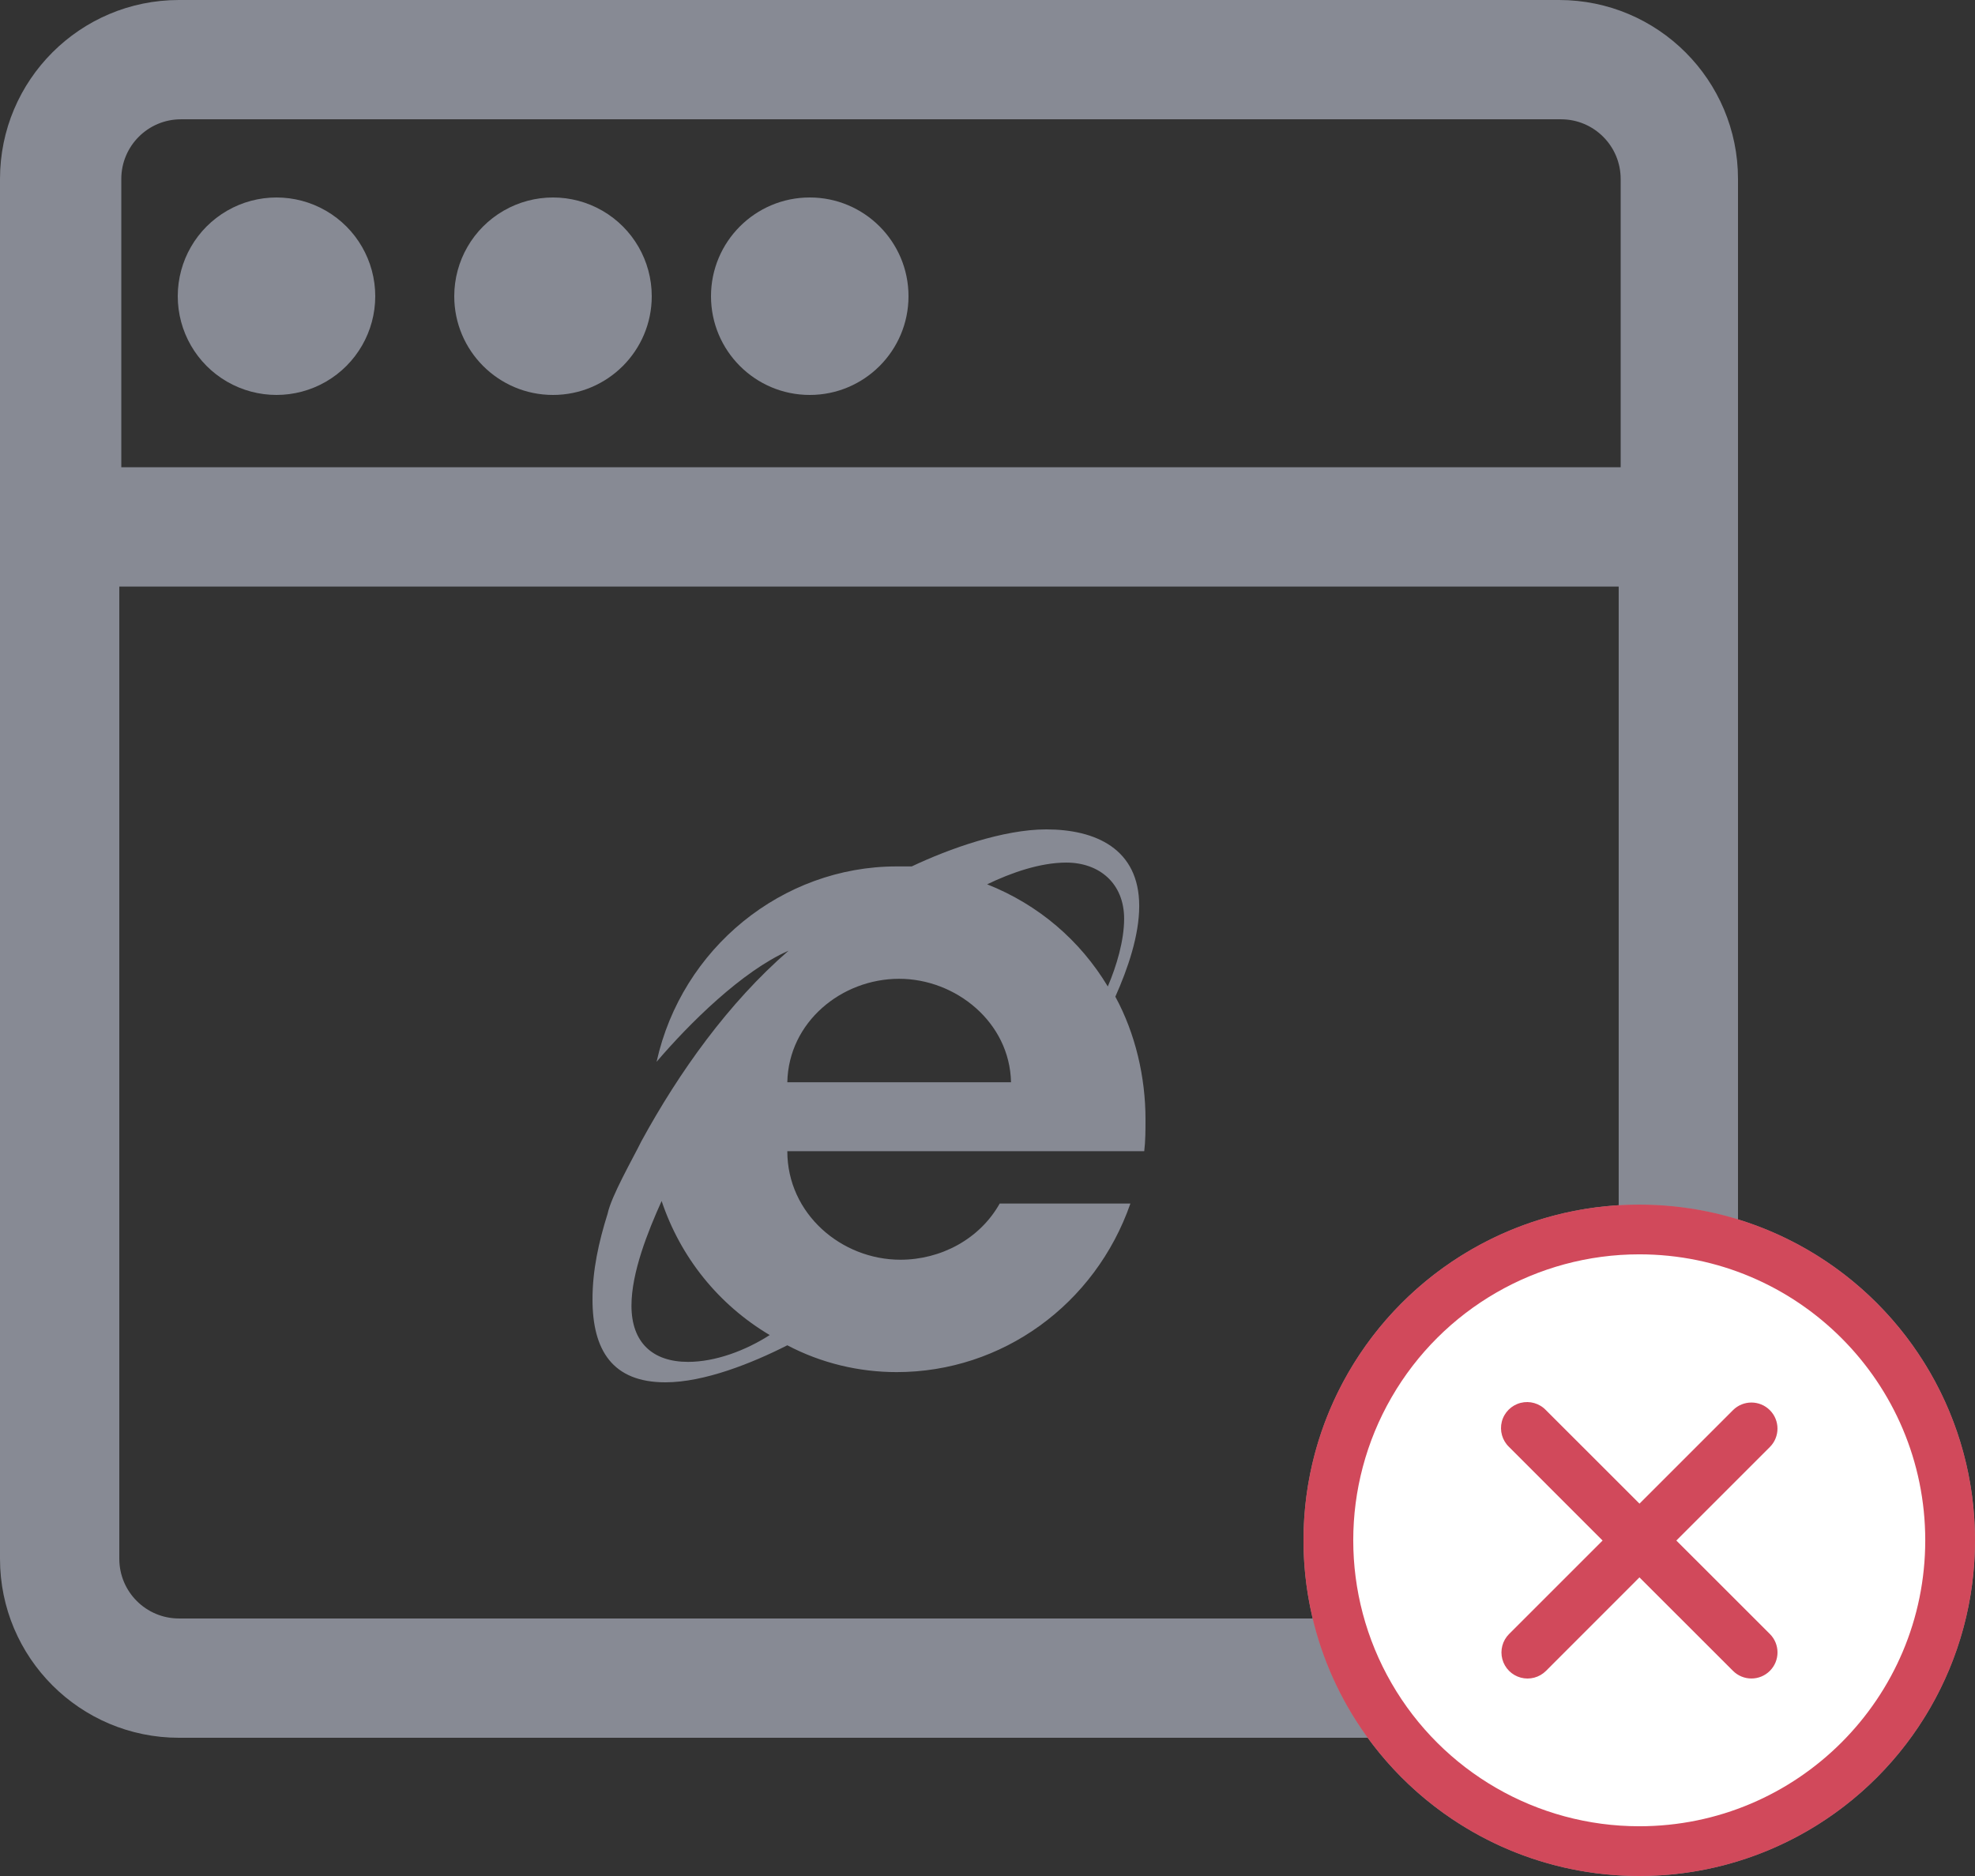 <?xml version="1.0" encoding="UTF-8"?>
<svg width="100px" height="95px" viewBox="0 0 100 95" version="1.1" xmlns="http://www.w3.org/2000/svg" xmlns:xlink="http://www.w3.org/1999/xlink">
    <rect x="0" y="0" width="100" height="95" fill="#333333" stroke="none"/>
    <!-- Generator: Sketch 57.1 (83088) - https://sketch.com -->
    <title>编组</title>
    <desc>Created with Sketch.</desc>
    <g id="教案平台-UI" stroke="none" stroke-width="1" fill="none" fill-rule="evenodd">
        <g id="浏览器不支持" transform="translate(-671, -323)">
            <g id="编组" transform="translate(663, 315)">
                <g id="浏览器" fill-rule="nonzero">
                    <rect id="矩形" fill="#000000" opacity="0" x="0" y="0" width="103" height="103"></rect>
                    <path d="M86.938,8 L17.062,8 C12.057,8 8,12.057 8,17.062 L8,86.938 C8,91.943 12.057,96 17.062,96 L86.938,96 C91.943,96 96,91.943 96,86.938 L96,17.062 C96,12.057 91.943,8 86.938,8 Z M17.162,14.041 L87.039,14.041 C88.707,14.041 90.059,15.394 90.059,17.062 L90.059,31.661 L14.142,31.661 L14.142,17.062 C14.142,15.394 15.494,14.041 17.162,14.041 Z M86.938,89.959 L17.062,89.959 C15.394,89.959 14.041,88.606 14.041,86.938 L14.041,37.703 L89.959,37.703 L89.959,86.938 C89.959,88.606 88.606,89.959 86.938,89.959 Z" id="形状" fill="#878A94"></path>
                    <path d="M17,23 C17,24.786 17.953,26.437 19.5,27.33 C21.047,28.223 22.953,28.223 24.5,27.33 C26.047,26.437 27,24.786 27,23 C27,21.214 26.047,19.563 24.5,18.67 C22.953,17.777 21.047,17.777 19.5,18.67 C17.953,19.563 17,21.214 17,23 L17,23 Z" id="路径" fill="#878A94"></path>
                    <path d="M31,23 C31,25.761 33.239,28 36,28 C38.761,28 41,25.761 41,23 C41,21.214 40.047,19.563 38.5,18.67 C36.953,17.777 35.047,17.777 33.5,18.67 C31.953,19.563 31,21.214 31,23 L31,23 Z" id="路径" fill="#878A94"></path>
                    <path d="M44,23 C44,25.761 46.239,28 49,28 C51.761,28 54,25.761 54,23 C54,20.239 51.761,18 49,18 C46.239,18 44,20.239 44,23 L44,23 Z" id="路径" fill="#878A94"></path>
                </g>
                <g id="错误" transform="translate(71, 66)">
                    <rect id="矩形" fill="#000000" fill-rule="nonzero" opacity="0" x="0" y="0" width="40" height="40"></rect>
                    <circle id="椭圆形" stroke="#979797" fill="#FFFFFF" cx="20" cy="20" r="16.5"></circle>
                    <path d="M18.144,20.012 L13.41,15.276 C13.063,14.945 12.922,14.452 13.042,13.988 C13.163,13.524 13.526,13.162 13.99,13.042 C14.455,12.922 14.948,13.064 15.278,13.412 L20.012,18.144 L24.746,13.41 C25.262,12.895 26.098,12.895 26.613,13.411 C27.128,13.927 27.128,14.762 26.612,15.278 L21.878,20.012 L26.614,24.745 C27.129,25.261 27.129,26.097 26.613,26.612 C26.097,27.128 25.261,27.127 24.746,26.611 L20.01,21.878 L15.278,26.613 C14.944,26.947 14.458,27.077 14.002,26.955 C13.546,26.833 13.19,26.477 13.068,26.021 C12.946,25.565 13.076,25.079 13.41,24.745 L18.146,20.01 L18.144,20.012 Z" id="路径" fill="#D1495B" fill-rule="nonzero"></path>
                    <path d="M20,37 C29.389,37 37,29.389 37,20 C37,10.611 29.389,3 20,3 C10.611,3 3,10.611 3,20 C3,29.389 10.611,37 20,37 Z M20,34.481 C14.826,34.481 10.045,31.721 7.459,27.241 C4.872,22.76 4.872,17.24 7.459,12.759 C10.045,8.279 14.826,5.519 20,5.519 C27.998,5.519 34.481,12.002 34.481,20 C34.481,27.998 27.998,34.481 20,34.481 L20,34.481 Z" id="形状" fill="#D1495B" fill-rule="nonzero"></path>
                </g>
                <g id="浏览器-IE" transform="translate(36, 49)" fill-rule="nonzero">
                    <rect id="矩形" fill="#000000" opacity="0" x="0" y="0" width="31" height="31"></rect>
                    <path d="M30,15.679 C30,16.196 30,16.778 29.936,17.296 L11.864,17.296 C11.864,20.464 14.6,22.792 17.591,22.792 C19.627,22.792 21.6,21.758 22.618,19.947 L29.236,19.947 C27.455,25.055 22.745,28.483 17.4,28.483 C15.491,28.483 13.582,28.03 11.864,27.125 C10.082,28.03 7.664,29 5.691,29 C3.018,29 2,27.383 2,24.797 C2,23.309 2.318,21.887 2.764,20.464 C2.955,19.559 4.036,17.684 4.482,16.778 C6.391,13.286 8.873,9.794 11.927,7.143 C9.573,8.178 6.9,10.829 5.245,12.769 C6.518,7.014 11.609,2.875 17.4,2.875 L18.164,2.875 C20.073,1.97 22.809,1 24.973,1 C27.455,1 29.682,1.97 29.682,4.88 C29.682,6.367 29.109,8.048 28.473,9.471 C29.491,11.346 30,13.545 30,15.679 L30,15.679 Z M28.918,5.527 C28.918,3.716 27.645,2.681 25.991,2.681 C24.655,2.681 23.191,3.199 21.982,3.781 C24.591,4.815 26.691,6.626 28.091,8.954 C28.536,7.919 28.918,6.626 28.918,5.527 L28.918,5.527 Z M3.973,25.12 C3.973,26.995 5.055,27.965 6.836,27.965 C8.236,27.965 9.764,27.383 10.973,26.607 C8.364,25.055 6.455,22.663 5.5,19.818 C4.8,21.37 3.973,23.439 3.973,25.12 Z M11.864,13.804 L23.191,13.804 C23.127,10.764 20.391,8.566 17.527,8.566 C14.6,8.566 11.927,10.764 11.864,13.804 Z" id="形状" fill="#878A94"></path>
                </g>
            </g>
        </g>
    </g>
</svg>